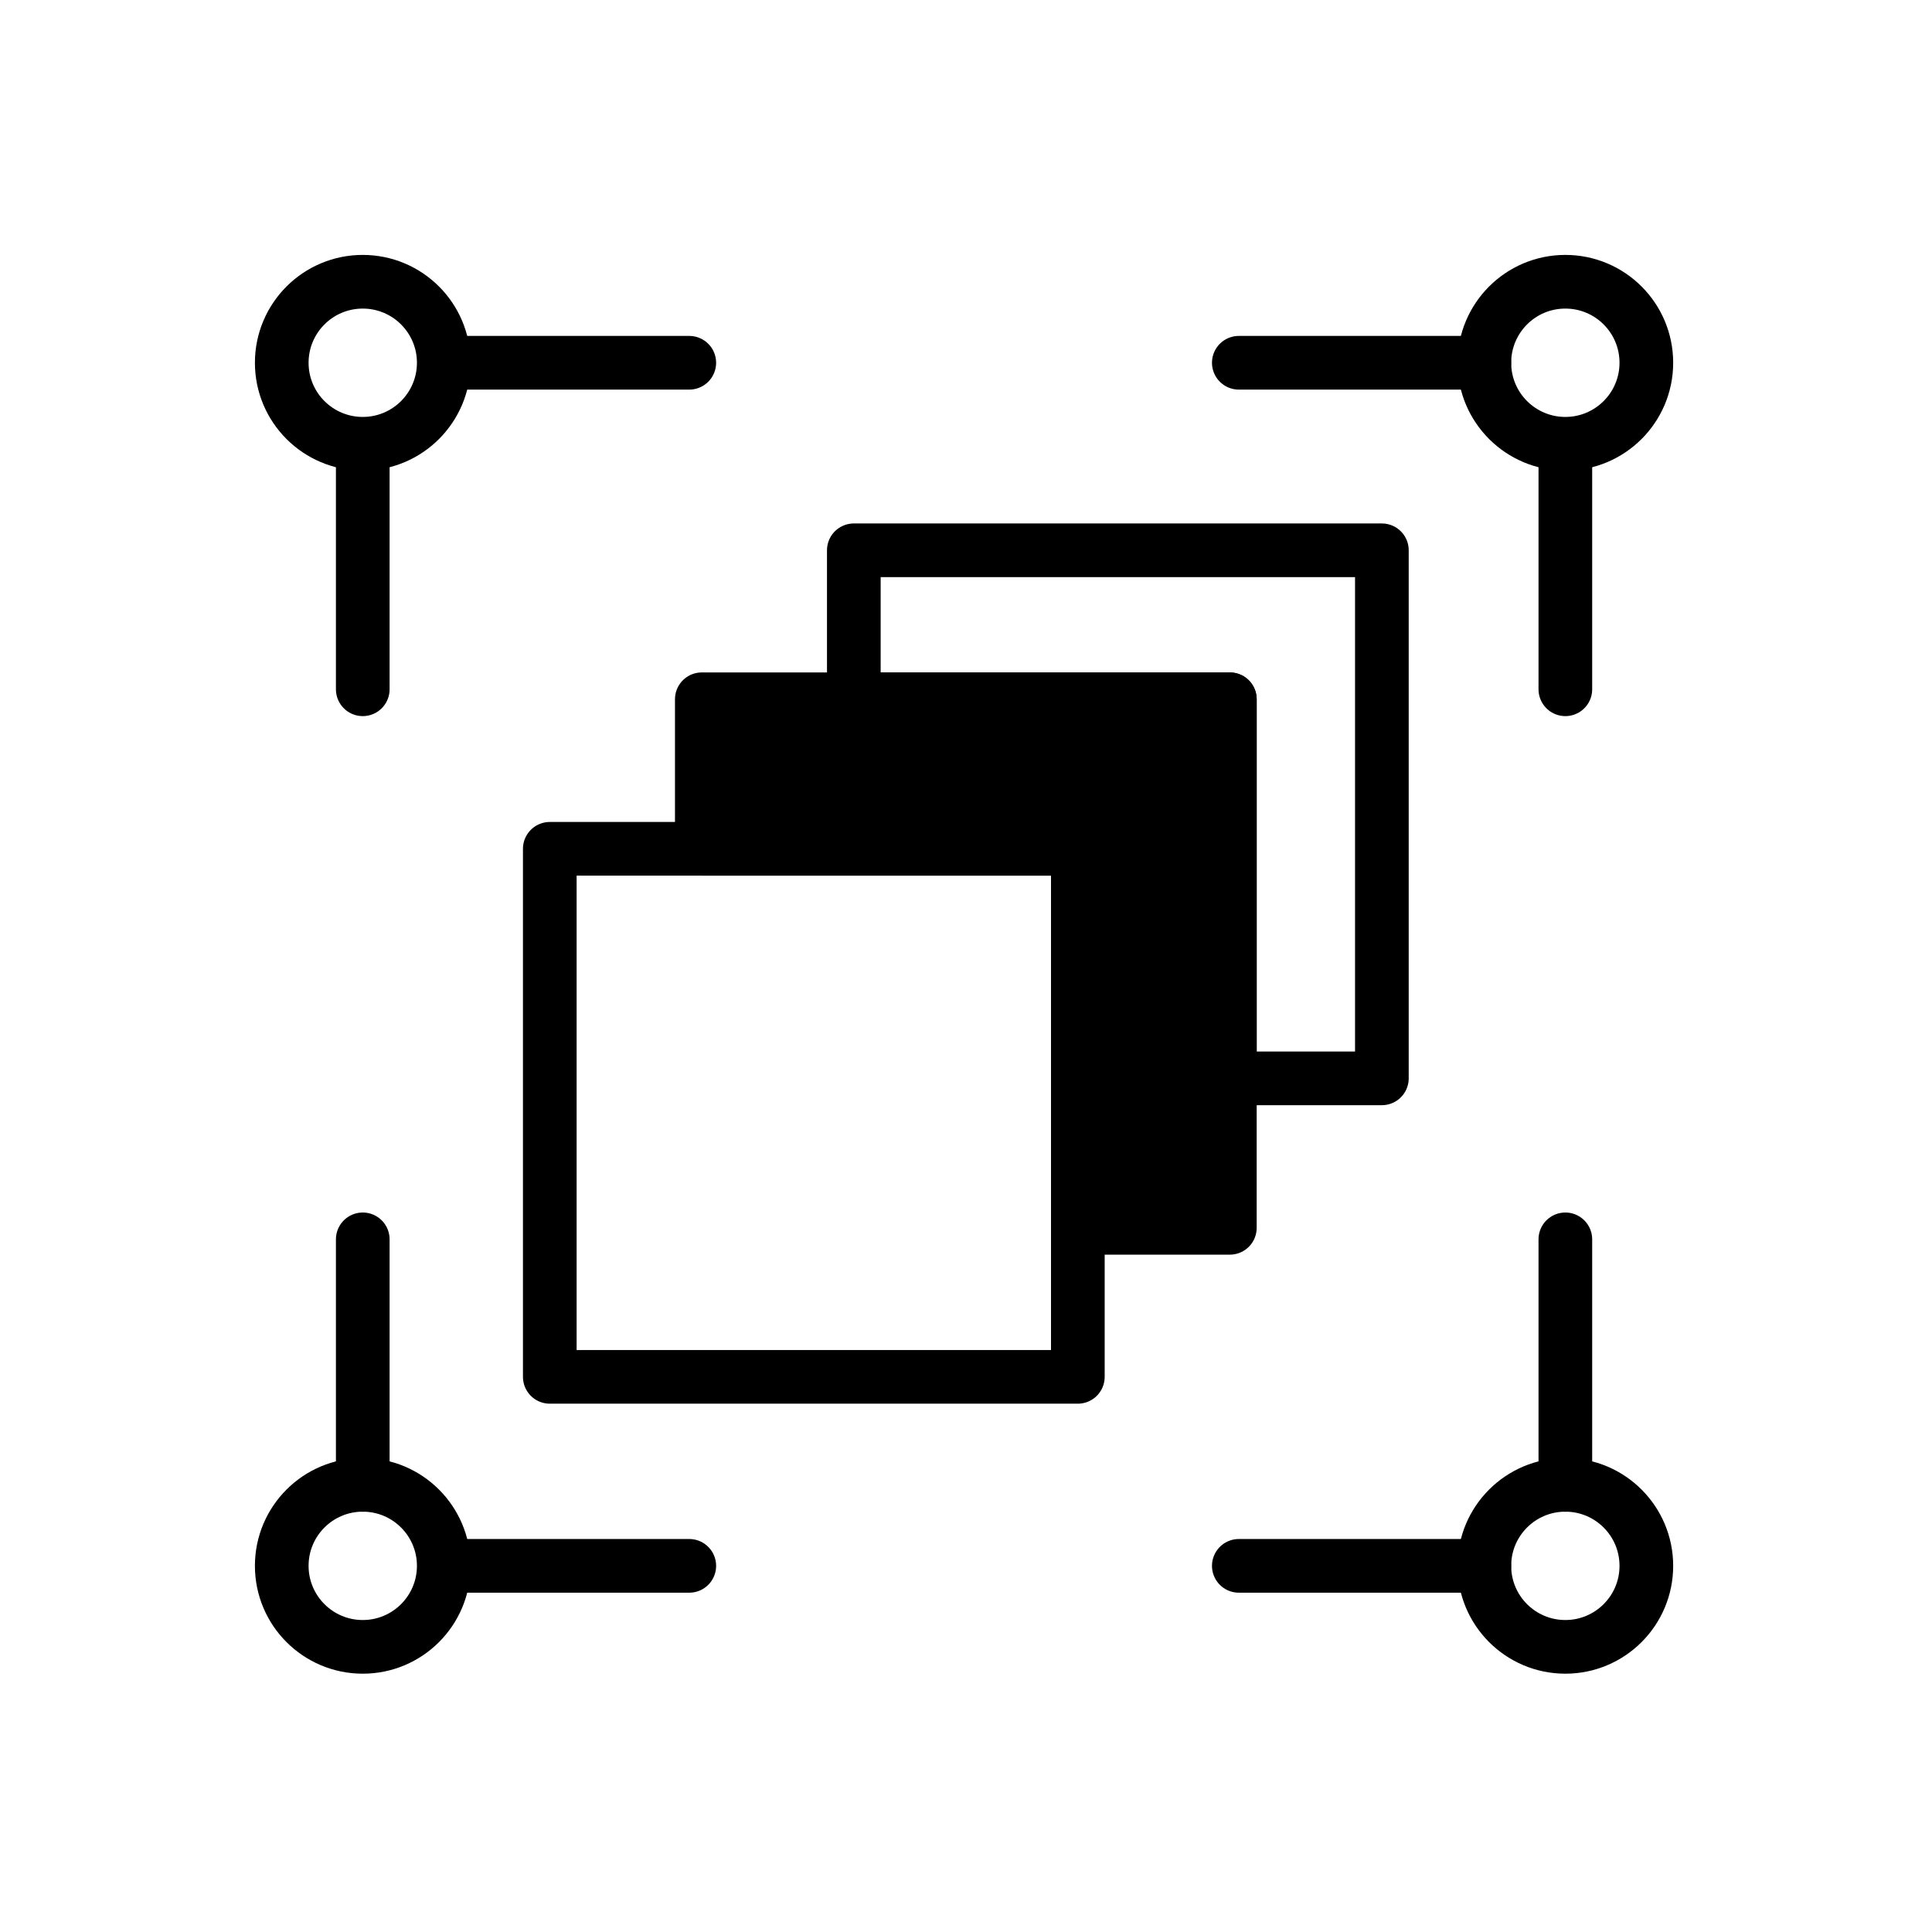 <svg width="144" height="144" viewBox="0 0 144 144" fill="none" xmlns="http://www.w3.org/2000/svg">
<path d="M27.038 33.076C30.372 33.076 33.076 30.372 33.076 27.038C33.076 23.703 30.372 21 27.038 21C23.703 21 21 23.703 21 27.038C21 30.372 23.703 33.076 27.038 33.076Z" stroke="black" stroke-width="4" stroke-linecap="round" stroke-linejoin="round"/>
<path d="M51.375 27.038H33.112" stroke="black" stroke-width="4" stroke-linecap="round" stroke-linejoin="round"/>
<path d="M27.038 51.375V33.112" stroke="black" stroke-width="4" stroke-linecap="round" stroke-linejoin="round"/>
<path d="M116.672 33.076C120.006 33.076 122.709 30.372 122.709 27.038C122.709 23.703 120.006 21 116.672 21C113.337 21 110.634 23.703 110.634 27.038C110.634 30.372 113.337 33.076 116.672 33.076Z" stroke="black" stroke-width="4" stroke-linecap="round" stroke-linejoin="round"/>
<path d="M116.672 51.375V33.112" stroke="black" stroke-width="4" stroke-linecap="round" stroke-linejoin="round"/>
<path d="M92.334 27.038H110.634" stroke="black" stroke-width="4" stroke-linecap="round" stroke-linejoin="round"/>
<path d="M116.672 122.747C120.006 122.747 122.709 120.043 122.709 116.709C122.709 113.374 120.006 110.671 116.672 110.671C113.337 110.671 110.634 113.374 110.634 116.709C110.634 120.043 113.337 122.747 116.672 122.747Z" stroke="black" stroke-width="4" stroke-linecap="round" stroke-linejoin="round"/>
<path d="M92.334 116.709H110.634" stroke="black" stroke-width="4" stroke-linecap="round" stroke-linejoin="round"/>
<path d="M116.672 92.374V110.674" stroke="black" stroke-width="4" stroke-linecap="round" stroke-linejoin="round"/>
<path d="M27.038 122.747C30.372 122.747 33.076 120.043 33.076 116.709C33.076 113.374 30.372 110.671 27.038 110.671C23.703 110.671 21 113.374 21 116.709C21 120.043 23.703 122.747 27.038 122.747Z" stroke="black" stroke-width="4" stroke-linecap="round" stroke-linejoin="round"/>
<path d="M27.038 92.374V110.674" stroke="black" stroke-width="4" stroke-linecap="round" stroke-linejoin="round"/>
<path d="M51.375 116.709H33.112" stroke="black" stroke-width="4" stroke-linecap="round" stroke-linejoin="round"/>
<path d="M102.997 80.374H91.666V52.122H63.639V41.016H102.997V80.374Z" stroke="black" stroke-width="4" stroke-linecap="round" stroke-linejoin="round"/>
<path d="M91.666 91.514H80.336V63.263H52.309V52.119H91.666V91.514Z" fill="black" stroke="black" stroke-width="4" stroke-linecap="round" stroke-linejoin="round"/>
<path d="M80.336 63.265H40.978V102.622H80.336V63.265Z" stroke="black" stroke-width="4" stroke-linecap="round" stroke-linejoin="round"/>
</svg>
